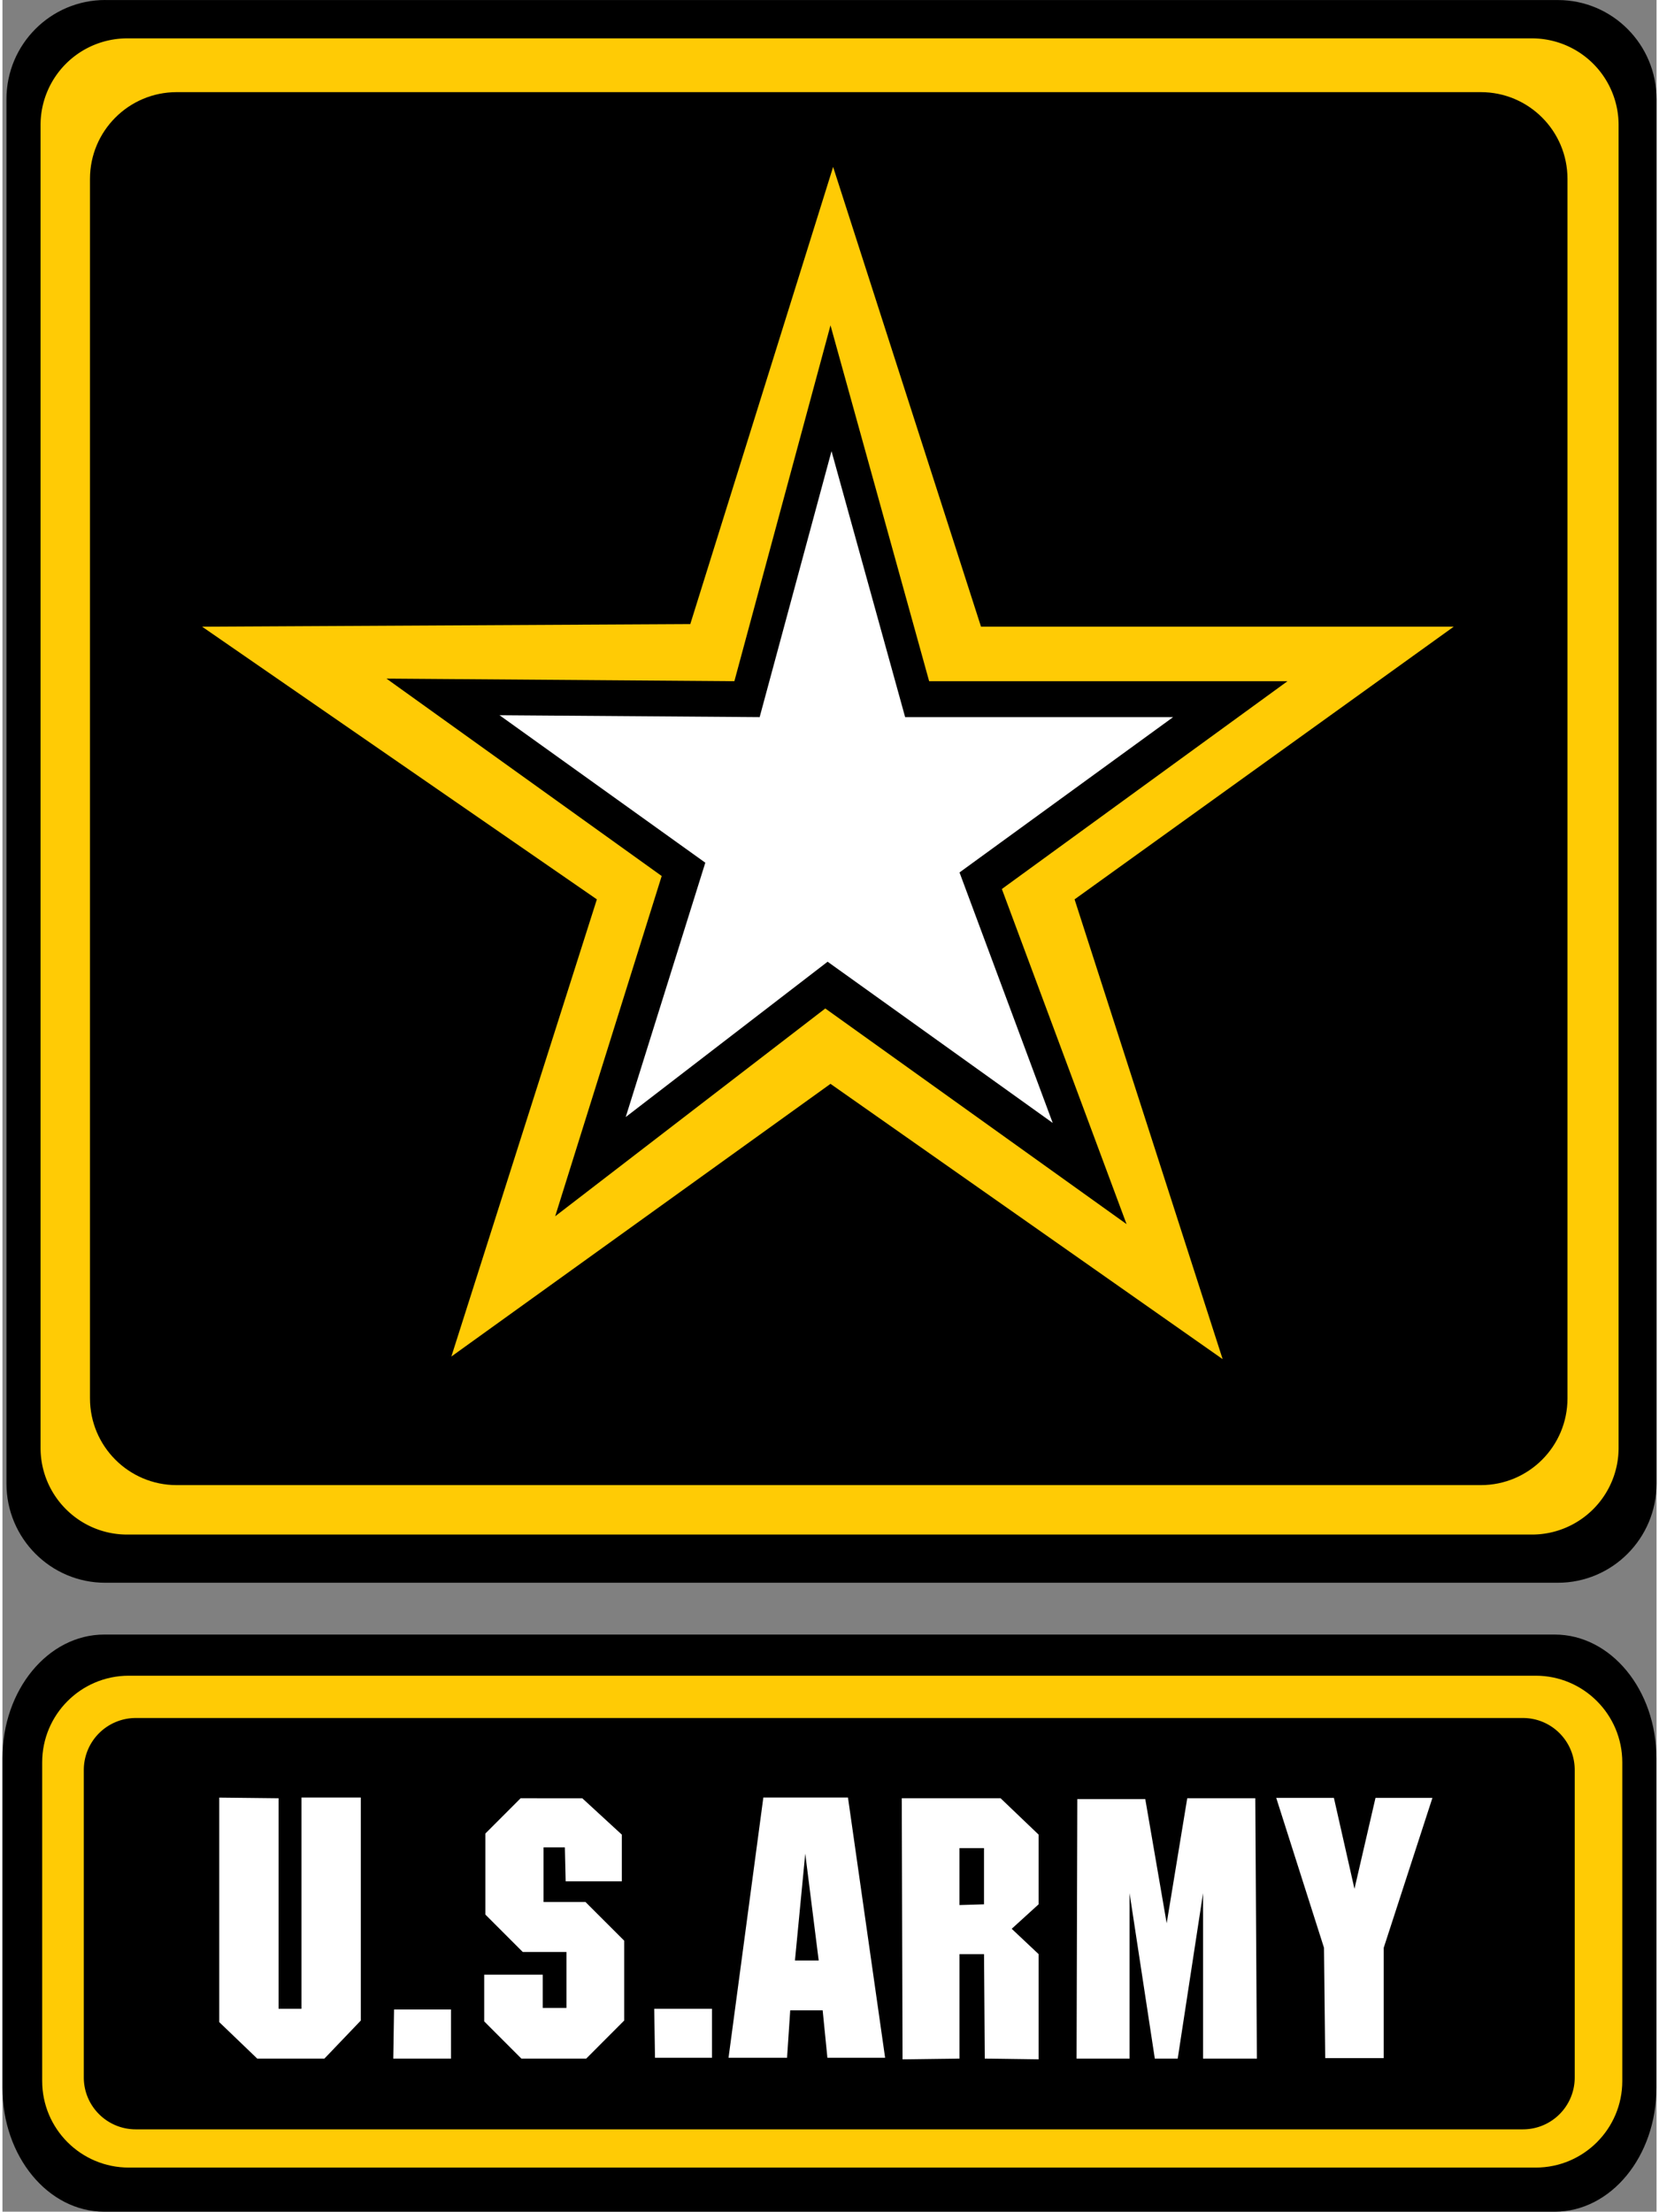 <svg height="2500" viewBox="1.301 1.133 176.959 236.52" width="1876" xmlns="http://www.w3.org/2000/svg"><rect x="1.301" y="1.133" width="176.959" height="236.52" fill="#808080" stroke="none"/><path d="m12.291 1.133c-5.827 0-10.562 4.741-10.562 10.6v148.06c0 5.85 4.735 10.6 10.562 10.6h155.409c5.83 0 10.56-4.75 10.56-10.6v-148.059c0-5.855-4.73-10.596-10.56-10.596h-155.41zm-.098 174.8c-6.018 0-10.892 5.92-10.892 13.21v35.28c0 7.31 4.874 13.23 10.892 13.23h155.17c6.02 0 10.88-5.92 10.88-13.23v-35.28c0-7.29-4.86-13.21-10.88-13.21z"/><path d="m164.925 5.237h-150.275a9.267 9.267 0 0 0 -9.273 9.277v141.45c0 5.121 4.144 9.276 9.273 9.276h150.275a9.27 9.27 0 0 0 9.275-9.276v-141.45a9.266 9.266 0 0 0 -9.275-9.277" fill="#ffcb05"/><path d="m159.462 10.987h-139.525c-5.117 0-9.272 4.153-9.272 9.275v130.413c0 5.122 4.155 9.277 9.272 9.277h139.525c5.128 0 9.27-4.155 9.27-9.277v-130.413c0-5.122-4.142-9.275-9.27-9.275"/><path d="m90.168 18.984-15.281 48.891-52.225.277 42.231 29.159-15.567 48.889 40.561-29.16 41.953 29.44-15.84-49.169 40.56-29.159h-50.57zm-75.352 161.35c-5.118 0-9.265 4.15-9.265 9.27v34.07c0 5.12 4.147 9.26 9.265 9.26h150.52c5.11 0 9.26-4.14 9.26-9.26v-34.07c0-5.12-4.15-9.27-9.26-9.27z" fill="#ffcb05"/><path d="m89.887 35.926-10.283 38.054-37.221-.277 29.445 21.111-11.394 36.386 28.896-22.22 32.23 23.06-13.34-35.837 30.56-22.223h-38.34zm-74.321 148.93a5.562 5.562 0 0 0 -5.562 5.56v32.88c0 3.07 2.491 5.55 5.562 5.55h148.39c3.08 0 5.55-2.48 5.55-5.55v-32.88c0-3.07-2.47-5.56-5.55-5.56z"/><path d="m89.996 49.379-7.689 28.445-27.83-.205 22.017 15.772-8.515 27.199 21.599-16.61 24.082 17.24-9.97-26.788 22.85-16.608h-28.667zm-7.293 143.98-3.724 27.83h6.261l.338-5.07h3.471l.506 5.07h6.175l-3.974-27.83zm-49.41 0v22.59h-2.451v-22.51l-6.348-.07v24.01l4.063 3.9h7.189l3.893-4.07v-23.85zm104.28.04 5.11 16.03.13 11.8h6.26v-11.8l5.21-16.03h-6.09l-2.25 9.73-2.2-9.73zm-40.062.04.084 27.92 6.088-.08v-11.17h2.63l.08 11.17 5.76.08v-11.25l-2.88-2.71 2.88-2.62v-7.45l-4.07-3.89zm-40.778 0-3.767 3.77v8.67l3.998 4h4.674v5.98h-2.539v-3.55h-6.26v4.99l3.978 3.98h6.936l4.062-4.07v-8.54l-4.146-4.14h-4.48v-5.84h2.281l.084 3.63h6.008v-4.99l-4.231-3.89zm71.32 0-2.2 13.37-2.29-13.28h-7.27l-.08 27.75h5.67v-17.69l2.7 17.69h2.45l2.71-17.69v17.69h5.76l-.17-27.84zm-57.023 22.51.082 5.24h6.094v-5.24zm-27.836.08-.082 5.25h6.176v-5.25z" fill="#fff"/><path d="m103.68 198.77v6.09l2.63-.08v-6.01zm-16.494.59-1.102 11.43h2.541z"/></svg>